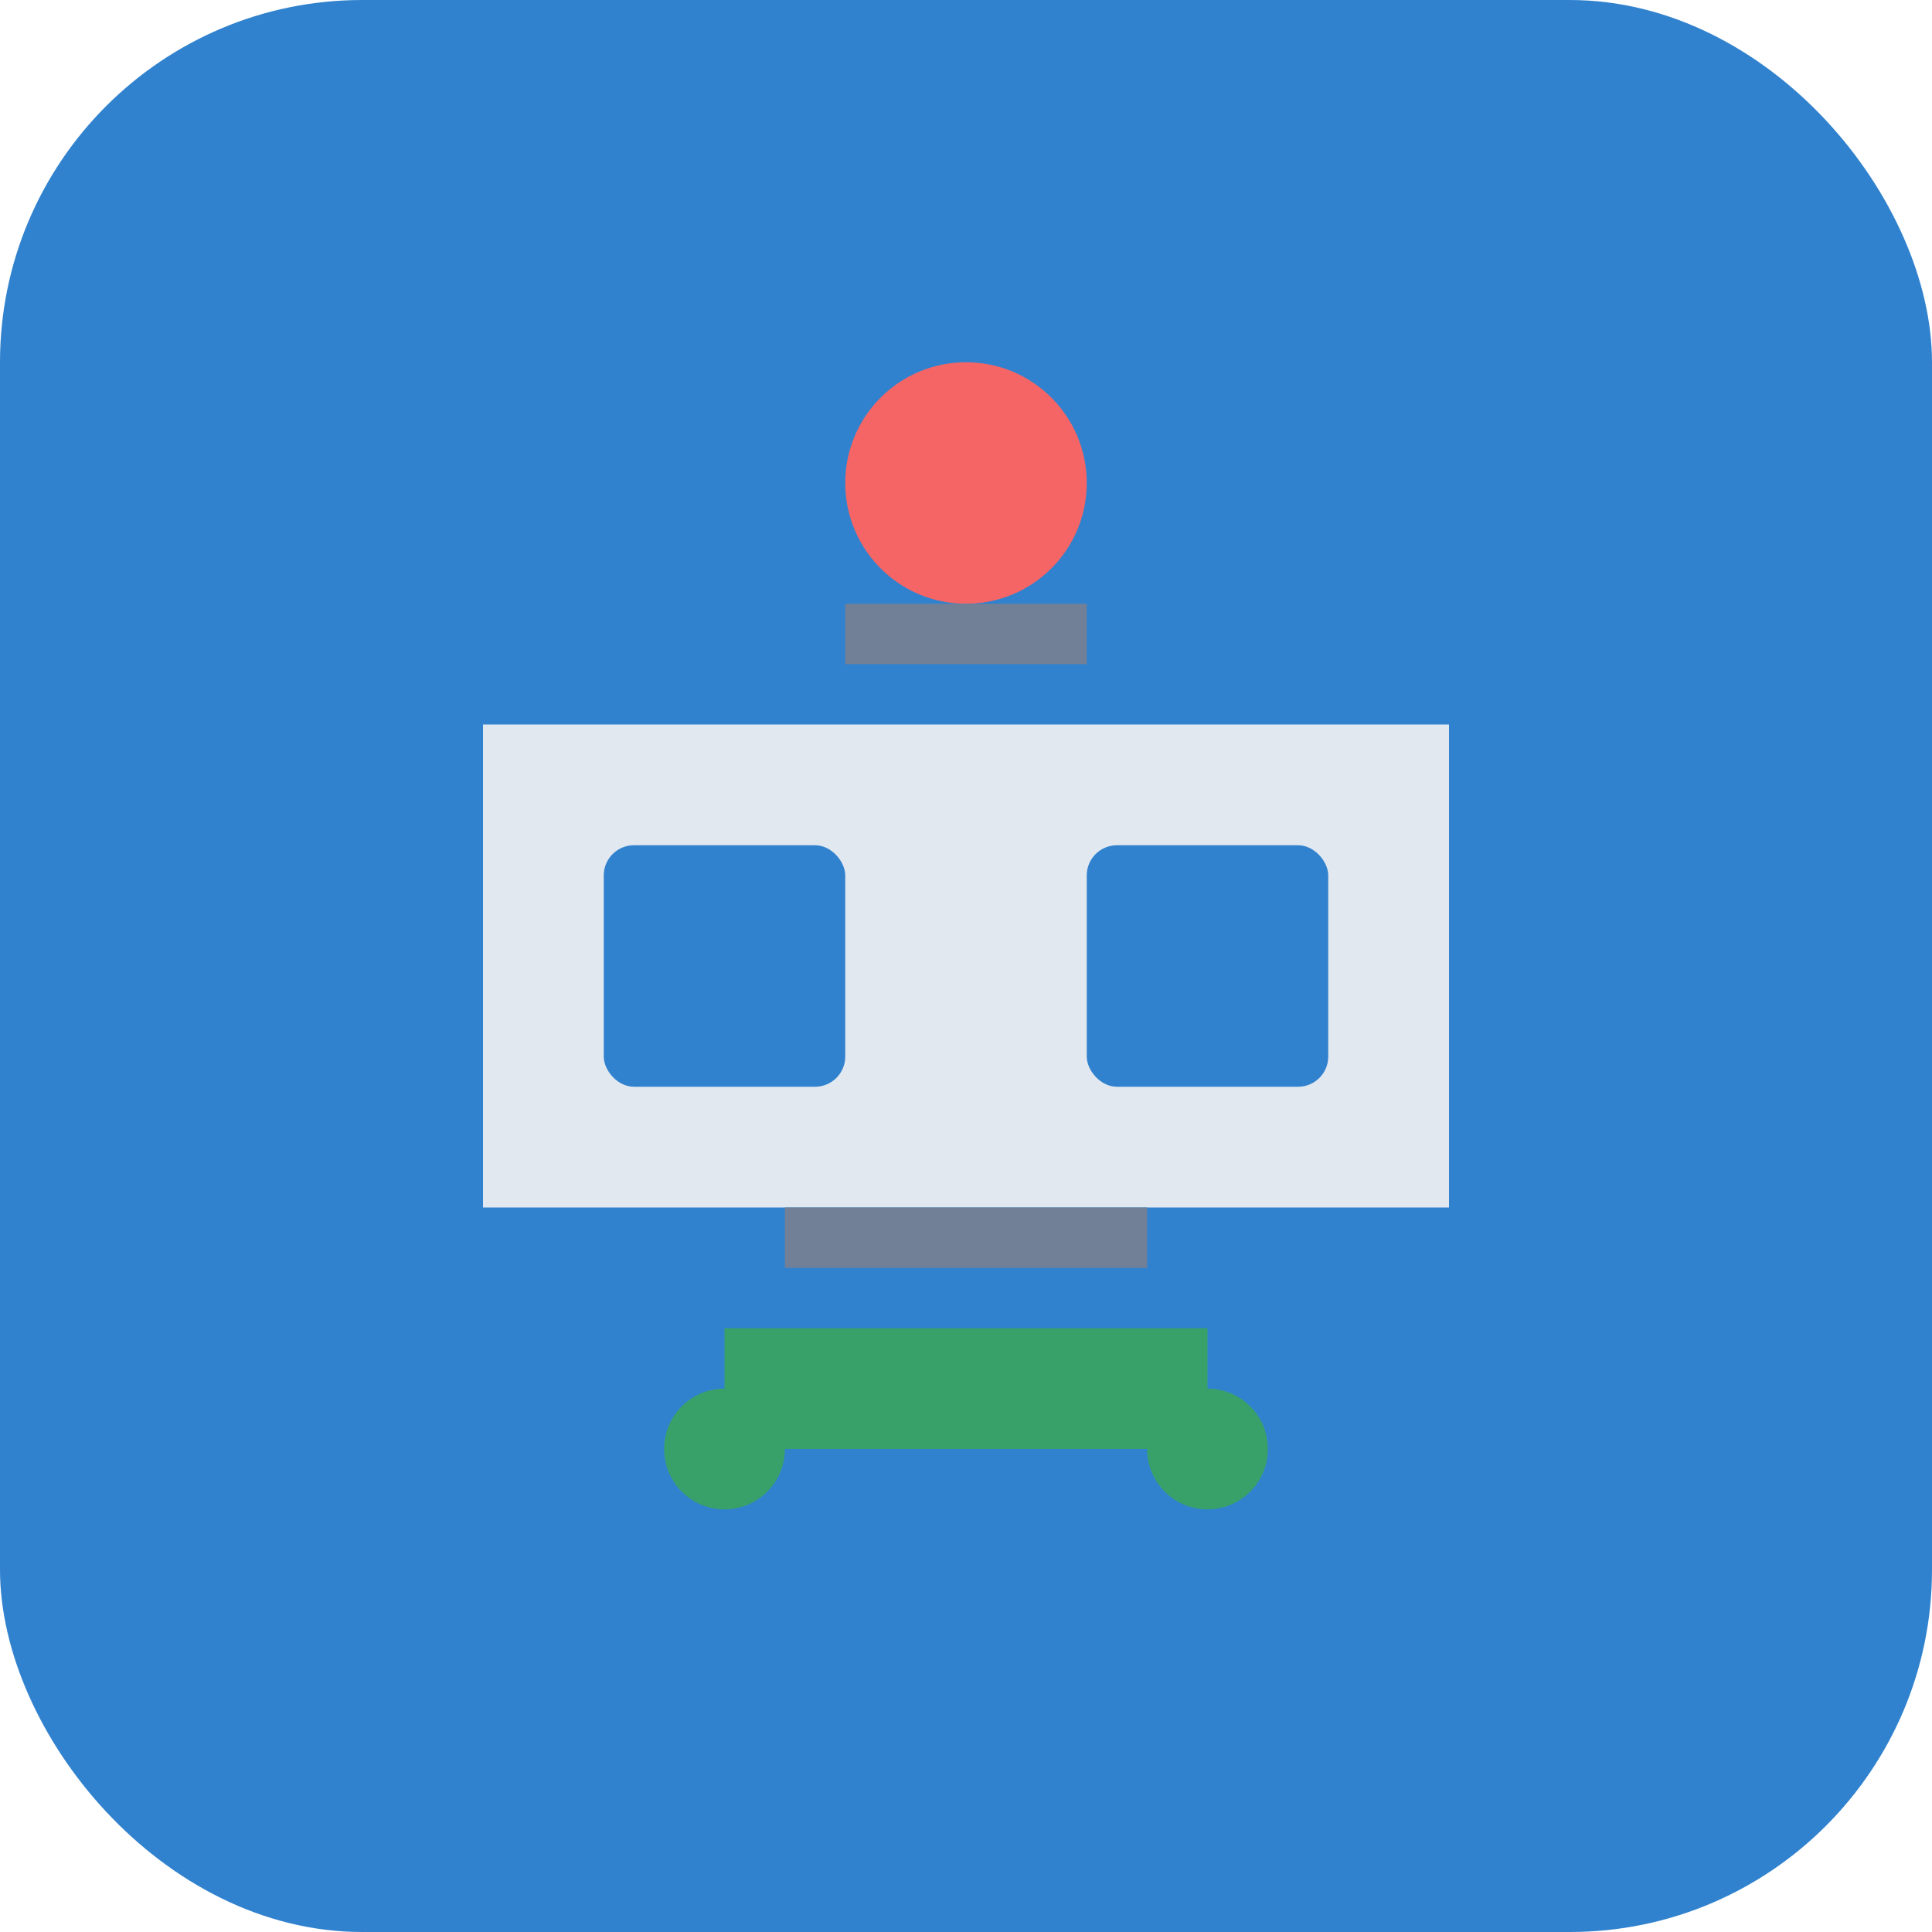 <svg width="32" height="32" viewBox="0 0 32 32" fill="none" xmlns="http://www.w3.org/2000/svg">
  <rect width="32" height="32" rx="6" fill="#3182CE"/>
  <path d="M8 12h16v8H8z" fill="#E2E8F0" rx="1"/>
  <rect x="10" y="14" width="4" height="4" rx="0.5" fill="#3182CE"/>
  <rect x="18" y="14" width="4" height="4" rx="0.5" fill="#3182CE"/>
  <circle cx="16" cy="8" r="2" fill="#F56565"/>
  <path d="M12 22h8v2h-8z" fill="#38A169" rx="1"/>
  <circle cx="12" cy="24" r="1" fill="#38A169"/>
  <circle cx="20" cy="24" r="1" fill="#38A169"/>
  <path d="M14 10h4v1h-4z" fill="#718096"/>
  <path d="M13 20h6v1h-6z" fill="#718096"/>
</svg>
